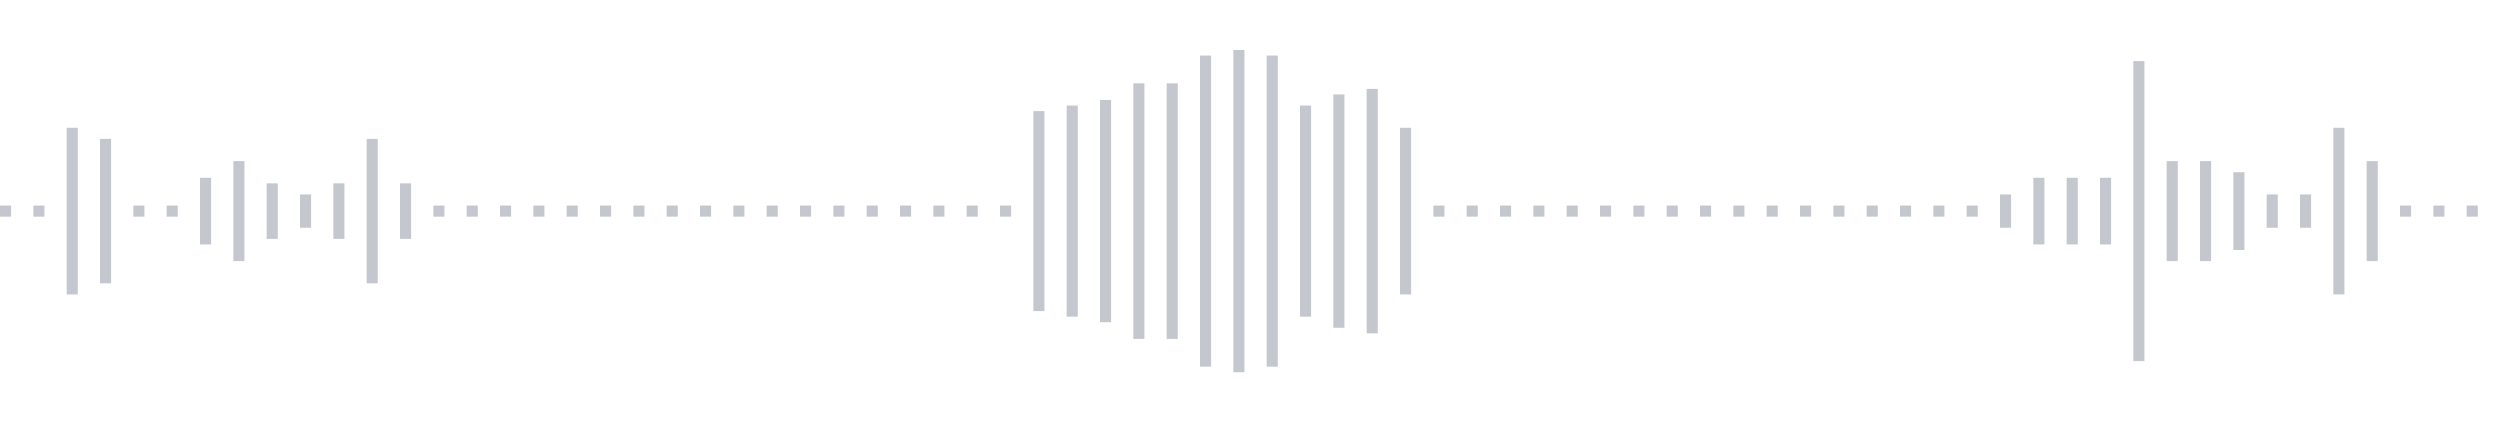 <svg xmlns="http://www.w3.org/2000/svg" xmlns:xlink="http://www.w3/org/1999/xlink" viewBox="0 0 225 38" preserveAspectRatio="none" width="100%" height="100%" fill="#C4C8CE"><g id="waveform-adf1a476-0fc8-4fd0-a7ac-3727160fe139"><rect x="0" y="18.5" width="1" height="1"/><rect x="3" y="18.5" width="1" height="1"/><rect x="6" y="11.5" width="1" height="15"/><rect x="9" y="12.5" width="1" height="13"/><rect x="12" y="18.5" width="1" height="1"/><rect x="15" y="18.5" width="1" height="1"/><rect x="18" y="16.0" width="1" height="6"/><rect x="21" y="14.5" width="1" height="9"/><rect x="24" y="16.5" width="1" height="5"/><rect x="27" y="17.5" width="1" height="3"/><rect x="30" y="16.5" width="1" height="5"/><rect x="33" y="12.5" width="1" height="13"/><rect x="36" y="16.5" width="1" height="5"/><rect x="39" y="18.5" width="1" height="1"/><rect x="42" y="18.5" width="1" height="1"/><rect x="45" y="18.5" width="1" height="1"/><rect x="48" y="18.5" width="1" height="1"/><rect x="51" y="18.5" width="1" height="1"/><rect x="54" y="18.5" width="1" height="1"/><rect x="57" y="18.5" width="1" height="1"/><rect x="60" y="18.5" width="1" height="1"/><rect x="63" y="18.5" width="1" height="1"/><rect x="66" y="18.5" width="1" height="1"/><rect x="69" y="18.5" width="1" height="1"/><rect x="72" y="18.5" width="1" height="1"/><rect x="75" y="18.5" width="1" height="1"/><rect x="78" y="18.5" width="1" height="1"/><rect x="81" y="18.5" width="1" height="1"/><rect x="84" y="18.5" width="1" height="1"/><rect x="87" y="18.5" width="1" height="1"/><rect x="90" y="18.5" width="1" height="1"/><rect x="93" y="10.0" width="1" height="18"/><rect x="96" y="9.5" width="1" height="19"/><rect x="99" y="9.0" width="1" height="20"/><rect x="102" y="7.5" width="1" height="23"/><rect x="105" y="7.5" width="1" height="23"/><rect x="108" y="5.0" width="1" height="28"/><rect x="111" y="4.5" width="1" height="29"/><rect x="114" y="5.0" width="1" height="28"/><rect x="117" y="9.5" width="1" height="19"/><rect x="120" y="8.5" width="1" height="21"/><rect x="123" y="8.0" width="1" height="22"/><rect x="126" y="11.5" width="1" height="15"/><rect x="129" y="18.5" width="1" height="1"/><rect x="132" y="18.5" width="1" height="1"/><rect x="135" y="18.5" width="1" height="1"/><rect x="138" y="18.5" width="1" height="1"/><rect x="141" y="18.5" width="1" height="1"/><rect x="144" y="18.5" width="1" height="1"/><rect x="147" y="18.5" width="1" height="1"/><rect x="150" y="18.5" width="1" height="1"/><rect x="153" y="18.5" width="1" height="1"/><rect x="156" y="18.5" width="1" height="1"/><rect x="159" y="18.5" width="1" height="1"/><rect x="162" y="18.5" width="1" height="1"/><rect x="165" y="18.5" width="1" height="1"/><rect x="168" y="18.5" width="1" height="1"/><rect x="171" y="18.5" width="1" height="1"/><rect x="174" y="18.5" width="1" height="1"/><rect x="177" y="18.5" width="1" height="1"/><rect x="180" y="17.5" width="1" height="3"/><rect x="183" y="16.0" width="1" height="6"/><rect x="186" y="16.0" width="1" height="6"/><rect x="189" y="16.0" width="1" height="6"/><rect x="192" y="5.5" width="1" height="27"/><rect x="195" y="14.5" width="1" height="9"/><rect x="198" y="14.5" width="1" height="9"/><rect x="201" y="15.5" width="1" height="7"/><rect x="204" y="17.5" width="1" height="3"/><rect x="207" y="17.5" width="1" height="3"/><rect x="210" y="11.5" width="1" height="15"/><rect x="213" y="14.5" width="1" height="9"/><rect x="216" y="18.5" width="1" height="1"/><rect x="219" y="18.5" width="1" height="1"/><rect x="222" y="18.5" width="1" height="1"/></g></svg>
